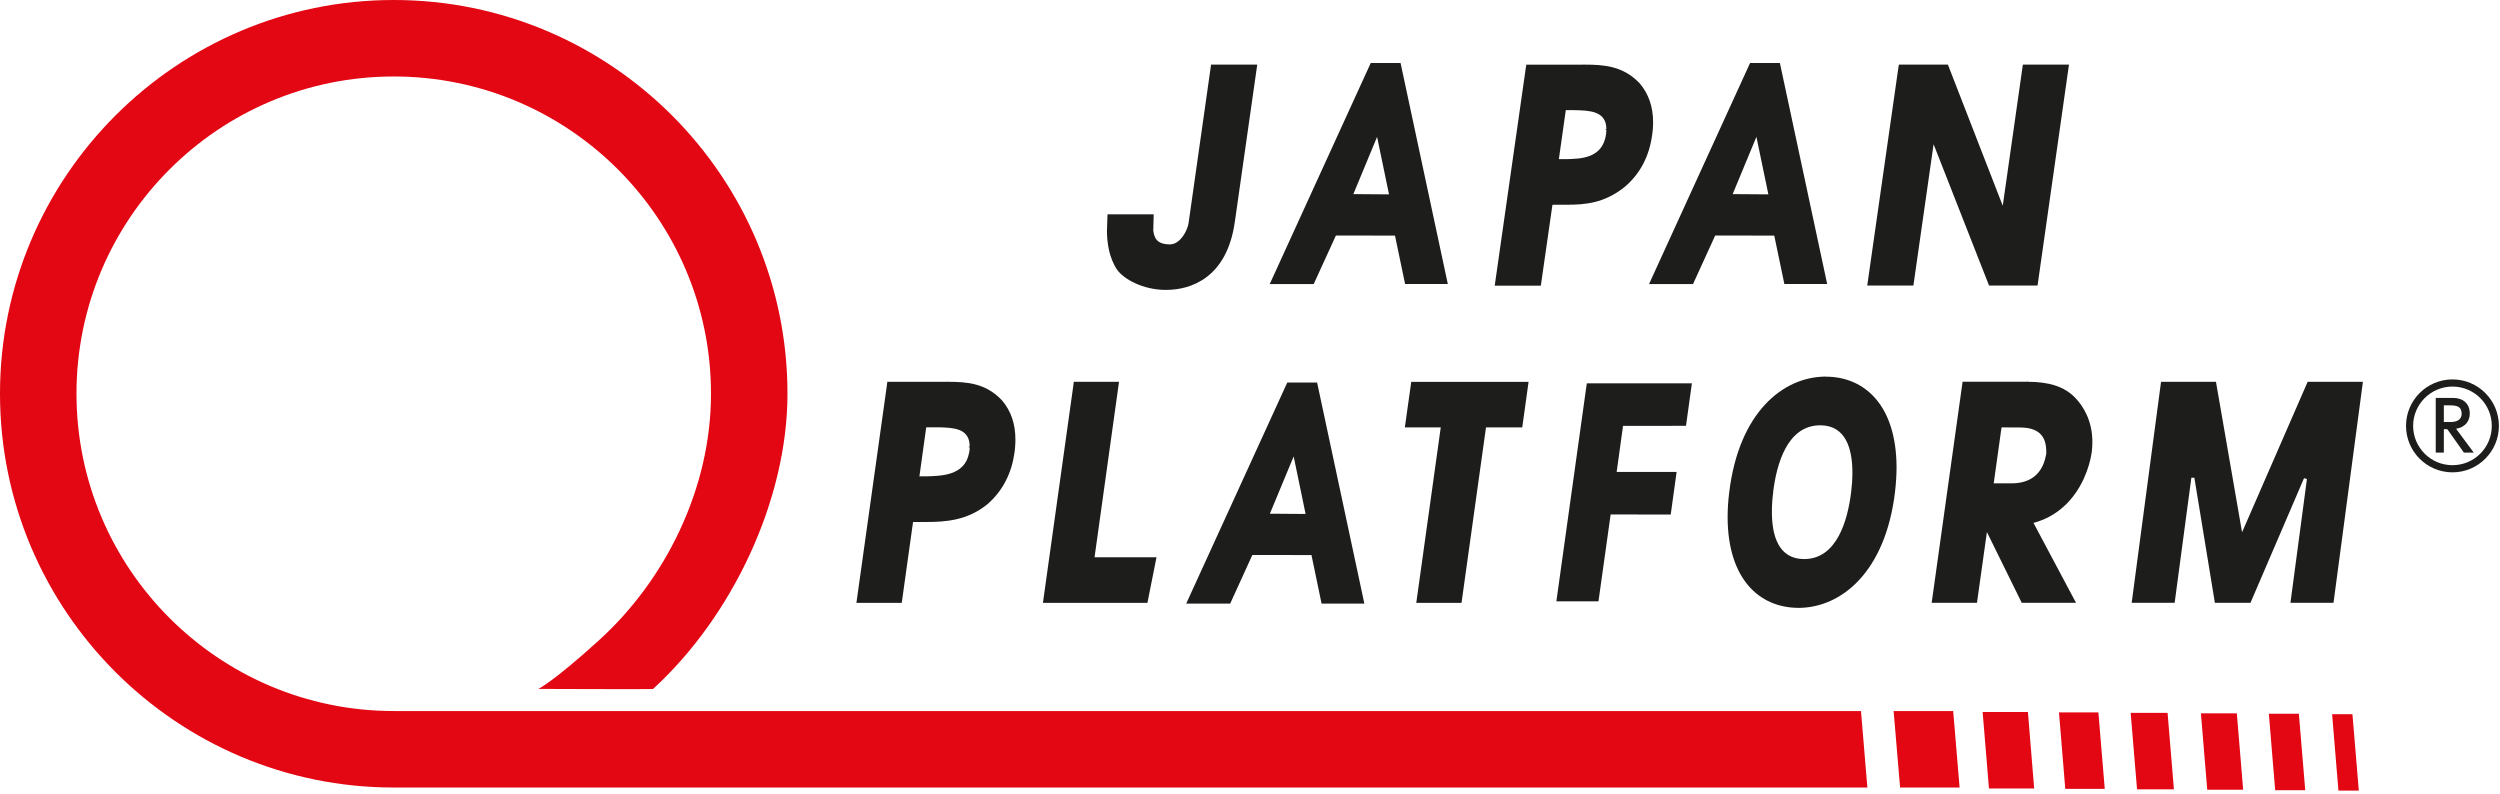 <?xml version="1.0" encoding="UTF-8"?> <svg xmlns="http://www.w3.org/2000/svg" width="573" height="182" viewBox="0 0 573 182" fill="none"> <g clip-path="url(#clip0_407_762)"> <path d="M0 90.24C0 140.01 40.49 180.5 90.26 180.5H428L426.54 162.97H90.26C50.14 162.97 17.53 130.35 17.53 90.23C17.53 50.11 50.14 17.53 90.26 17.53C130.38 17.53 162.96 50.15 162.96 90.24C162.96 112.07 152.47 133.02 137.19 146.84C126.73 156.34 123.39 157.9 123.39 157.9C123.39 157.9 149.56 158 149.67 157.92C167.79 141.34 180.49 114.68 180.49 90.25C180.49 40.48 140.01 0 90.26 0C40.51 0 0 40.48 0 90.24Z" fill="#E30613"></path> <path d="M434.02 162.971L435.5 180.501H449.14L447.67 162.971H434.02Z" fill="#E30613"></path> <path d="M464.8 163.189H454.42L455.87 180.709H466.23L464.8 163.189Z" fill="#E30613"></path> <path d="M480.95 163.289H471.92L473.36 180.809H482.41L480.95 163.289Z" fill="#E30613"></path> <path d="M496.81 163.391H488.35L489.81 180.911H498.26L496.81 163.391Z" fill="#E30613"></path> <path d="M512.68 163.49H504.45L505.9 181.01H514.13L512.68 163.49Z" fill="#E30613"></path> <path d="M526.9 163.59H520.02L521.47 181.11H528.36L526.9 163.59Z" fill="#E30613"></path> <path d="M534.52 163.699L535.97 181.209H540.64L539.18 163.699H534.52Z" fill="#E30613"></path> <path d="M356.11 46.93H358.68C358.68 46.93 358.74 46.93 358.8 46.93C358.82 46.93 358.86 46.93 358.91 46.93C363.32 46.93 367.68 46.61 372.41 42.82C376.01 39.74 378.02 35.71 378.67 30.97C378.8 30.2 378.85 29.45 378.88 28.71C378.89 28.46 378.89 28.21 378.89 27.98C378.89 24.54 377.88 21.49 375.78 19.06C371.98 15.1 367.61 14.82 363.18 14.81H362.92V14.76L362.85 14.82H349.83L349.69 15.72L342.59 65.47H353.16L355.82 46.94H356.12L356.11 46.93ZM358.85 25.54L358.88 25.25H360.94C364.21 25.33 368.16 25.39 368.18 29.55V29.58H368.12H368.17V29.59V29.62H368.11L367.89 29.75L367.99 29.77H368.18V29.87C368.17 30.12 368.15 30.43 368.11 30.76C367.31 36.29 362.47 36.41 358.79 36.48H357.29L358.84 25.53L358.85 25.54Z" fill="#1D1D1B"></path> <path d="M466.5 119.73C468.45 119.14 470.76 118.17 473.2 115.92C477.11 112.31 478.93 107.1 479.42 103.68C479.5 103.05 479.54 102.45 479.56 101.88C479.56 101.67 479.57 101.45 479.57 101.25V101.23C479.57 96.57 477.59 93.17 475.58 91.11C473.15 88.64 469.75 87.5 464.63 87.5V87.27L464.68 87.48L464.59 87.15V87.5H464.53C464.53 87.5 464.45 87.5 464.38 87.5H449.83L449.7 88.4L442.74 138.16H453.12L455.4 121.95L463.38 138.16H475.82L466.07 119.84L466.48 119.73H466.5ZM461.08 110.78H456.96L458.75 97.96L463.1 97.98C468.26 98.03 468.98 101.01 469.01 103.54V103.52V103.61L468.67 103.63H469.01V103.86C469 103.92 469 104 468.98 104.13L468.96 104.2C468.53 106.58 467.15 110.76 461.07 110.79" fill="#1D1D1B"></path> <path d="M455.89 65.451H467L467.04 65.21L474.21 14.81H463.64L459.03 47.16L446.46 14.81H435.22L435.08 15.7L427.97 65.451H438.55L443.18 33.06L455.89 65.451Z" fill="#1D1D1B"></path> <path d="M363.61 88.469L356.72 137.819H366.37L369.16 117.919L382.93 117.929L384.28 108.169H370.54L372 97.609L386.43 97.599L387.78 87.859H363.7L363.62 88.459L363.28 88.419L363.61 88.469Z" fill="#1D1D1B"></path> <path d="M528.91 87.51L528.84 87.68L513.88 122L507.9 87.51H495.31L495.19 88.42L488.58 138.16H498.43L502.26 109.5H502.95L507.65 138.16H515.81L528.08 109.6L528.75 109.78L524.97 138.16H534.84L541.58 87.51H528.91Z" fill="#1D1D1B"></path> <path d="M412.14 139.33C422.12 139.33 432.14 130.99 434.33 112.82C434.57 110.77 434.69 108.84 434.69 107.04C434.63 92.88 427.39 86.371 418.53 86.331V85.981V86.02V86.311C408.55 86.32 398.54 94.66 396.34 112.82C396.08 114.87 395.97 116.79 395.97 118.59C396.02 132.76 403.28 139.27 412.13 139.32M406.4 112.81C407.18 106.39 409.63 97.531 417.12 97.481H417.2C423.08 97.481 424.57 102.9 424.57 108.33C424.57 109.86 424.46 111.39 424.28 112.81C423.49 119.23 421.04 128.09 413.56 128.14V128.06L413.49 128.14C407.6 128.12 406.11 122.72 406.12 117.32C406.12 117.29 406.12 117.25 406.12 117.2C406.12 115.7 406.23 114.2 406.42 112.81" fill="#1D1D1B"></path> <path d="M348.9 97.96L350.35 87.519H323.46L321.99 97.96H330.22L324.61 138.17H334.98L340.59 97.96H348.9Z" fill="#1D1D1B"></path> <path d="M322.04 65.1H331.84L321.01 14.44H314.19L314.1 14.589L313.9 15.04L291.02 65.109H301.1L306.19 53.98L319.73 53.999L322.05 65.109L322.04 65.1ZM310.19 44.489L315.63 31.369L318.36 44.55L310.19 44.489Z" fill="#1D1D1B"></path> <path d="M408.98 65.1H418.79L407.95 14.44H401.12L401.05 14.589L400.84 15.04L377.96 65.109H388.04L393.12 53.98L406.66 53.999L408.98 65.109V65.1ZM397.13 44.489L402.57 31.369L405.31 44.55L397.13 44.489Z" fill="#1D1D1B"></path> <path d="M302.91 138.34H312.71L301.88 87.67H295.05L294.98 87.83L294.77 88.27L271.88 138.34H281.96L287.04 127.2L300.59 127.22L302.9 138.33L302.91 138.34ZM291.06 117.73L296.51 104.61L299.24 117.8L291.07 117.74L291.06 117.73Z" fill="#1D1D1B"></path> <path d="M267.22 66.441H267.42C272.71 66.41 281.23 63.901 283.04 50.74L288.16 14.81H277.58L272.42 51.13C272.14 53.001 270.45 55.901 268.33 56.001C268.33 56.001 268.33 56.001 268.27 56.001H268.23C268.23 56.001 268.22 56.001 268.07 56.02C265.89 55.971 264.6 55.27 264.33 52.85L264.42 49.401V49.12H253.84L253.71 53.02C253.75 55.581 254.14 58.95 256.01 61.781C257.53 63.95 261.91 66.441 267.23 66.451" fill="#1D1D1B"></path> <path d="M217.15 87.51C217.15 87.51 217.05 87.51 216.97 87.51H203.37L203.26 88.42L196.29 138.17H206.68L209.27 119.64H211.27H212.26C216.62 119.64 221.72 119.34 226.37 115.52C229.9 112.42 231.87 108.41 232.53 103.7C232.63 102.9 232.7 102.17 232.72 101.45C232.73 101.19 232.73 100.95 232.73 100.71C232.73 97.25 231.76 94.22 229.67 91.78C225.96 87.82 221.68 87.52 217.32 87.51H217.19L217.17 87.16V87.51H217.15ZM222.24 102.28H222.08L222.19 102.31L222.22 102.29V102.32H222.24V102.35H222.16L221.97 102.48L222.07 102.5L222.25 102.52C222.25 102.52 222.25 102.56 222.25 102.59C222.25 102.76 222.23 102.93 222.22 103.12L222.18 103.43L222.11 103.82C221.12 109.04 215.74 109.09 212.19 109.18H210.73L212.29 97.94H215.14C218.34 98.03 222.23 98.07 222.25 102.26" fill="#1D1D1B"></path> <path d="M250.87 127.73L256.48 87.51H246.11L246 88.42L239.04 138.17H262.99L265.07 127.73H250.87Z" fill="#1D1D1B"></path> <path d="M562.2 91.199C564.43 91.199 566.07 92.399 566.07 94.769C566.07 96.269 565.31 97.849 562.94 98.279L566.98 103.729H564.72L560.93 98.379H560.13V103.729H558.27V91.199H562.2ZM560.13 92.909V96.729H561.57C562.8 96.729 564.21 96.419 564.21 94.789C564.21 93.159 563.04 92.909 561.6 92.909H560.14H560.13Z" fill="#1D1D1B"></path> <path d="M562.11 108.261C556.24 108.261 551.46 103.491 551.46 97.611C551.46 91.731 556.24 86.961 562.11 86.961C567.98 86.961 572.75 91.741 572.75 97.611C572.75 103.481 567.97 108.261 562.11 108.261ZM562.11 88.601C557.14 88.601 553.09 92.641 553.09 97.611C553.09 102.581 557.13 106.621 562.11 106.621C567.09 106.621 571.12 102.581 571.12 97.611C571.12 92.641 567.08 88.601 562.11 88.601Z" fill="#1D1D1B"></path> </g> <defs> <clipPath id="clip0_407_762"> <rect width="572.75" height="181.21" fill="white"></rect> </clipPath> </defs> </svg> 